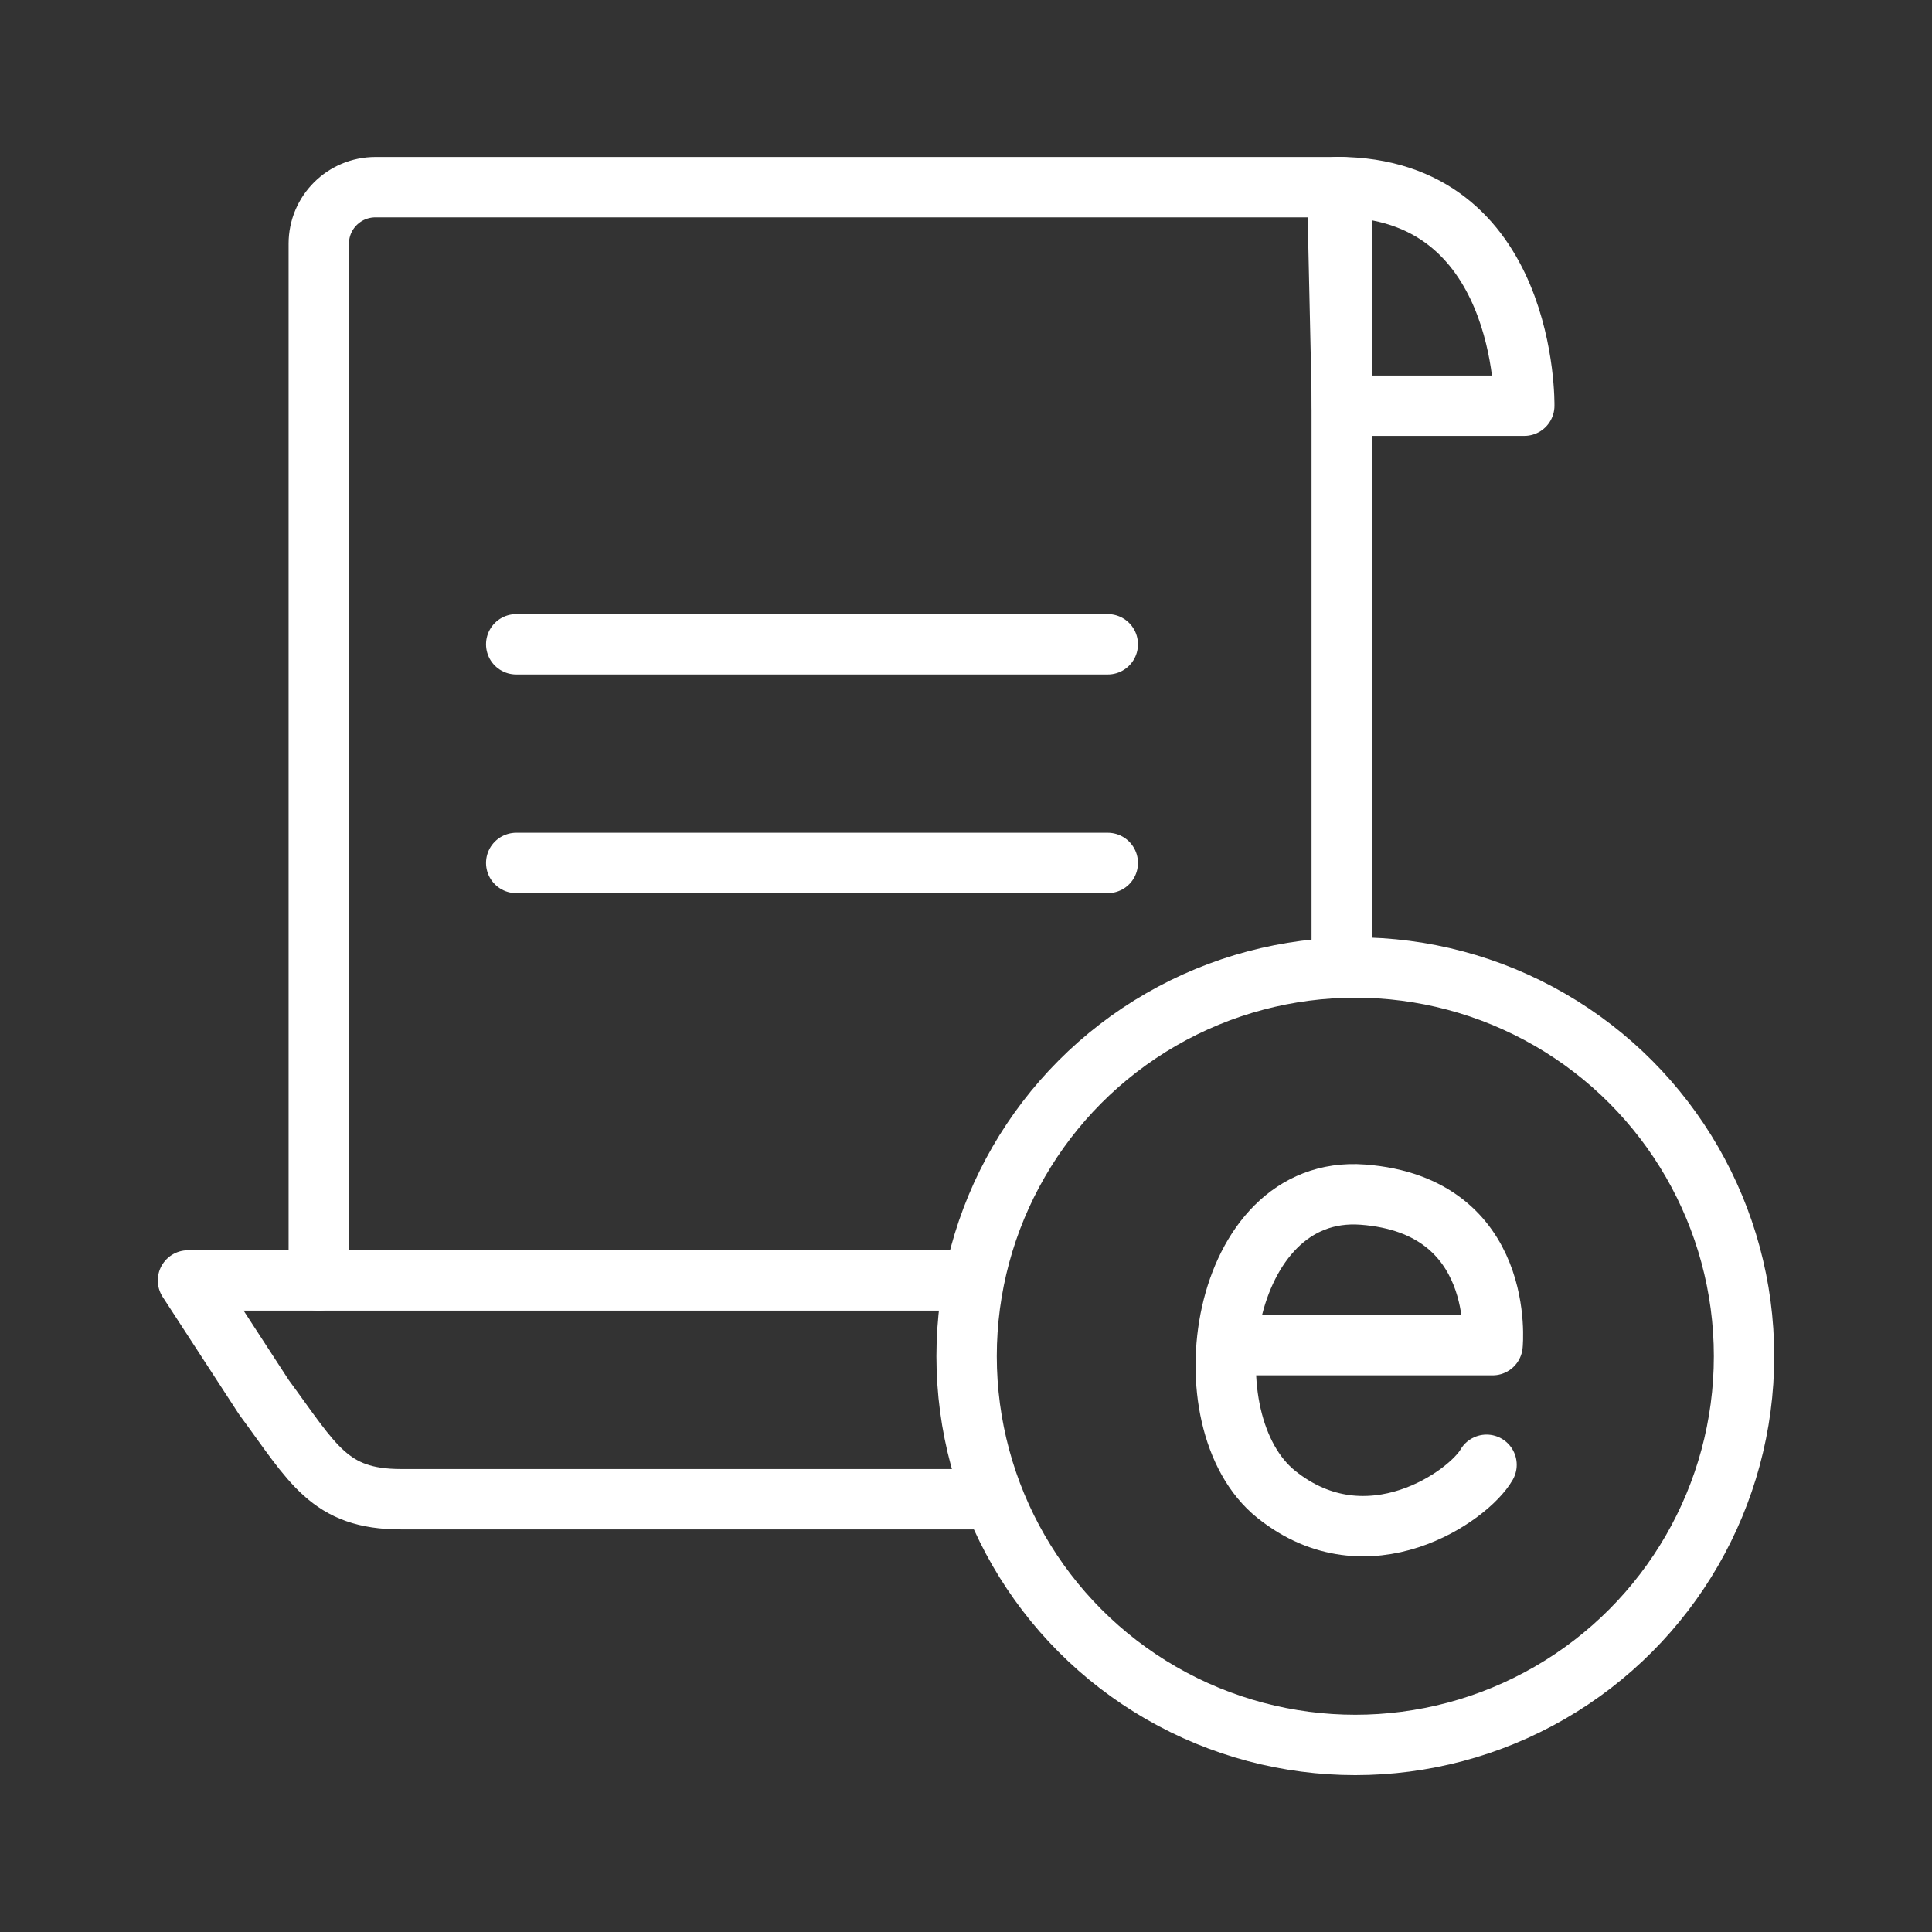 <?xml version="1.0" encoding="UTF-8"?><svg id="_圖層_1" xmlns="http://www.w3.org/2000/svg" viewBox="0 0 192 192"><rect x="0" y="0" width="192" height="192" fill="#333333" stroke="none"/><g><g><path d="M31.68,127.25V24.22c0-3.11,2.52-5.62,5.64-5.62h96.02V95.54" style="fill:none; stroke:#fff; stroke-linecap:round; stroke-linejoin:round; stroke-width:6px;"/><path d="M95.83,127.25H18.68l7.55,11.61c4.88,6.61,6.49,10.13,13.61,10.13h57.05" style="fill:none; stroke:#fff; stroke-linecap:round; stroke-linejoin:round; stroke-width:6px;"/><path d="M133.37,40.32h18.11s.37-21.73-18.59-21.73l.48,21.73Z" style="fill:none; stroke:#fff; stroke-linecap:round; stroke-linejoin:round; stroke-width:6px;"/></g><line x1="51.3" y1="64.03" x2="110.09" y2="64.03" style="fill:none; stroke:#fff; stroke-linecap:round; stroke-linejoin:round; stroke-width:6px;"/><line x1="51.3" y1="85.76" x2="110.09" y2="85.76" style="fill:none; stroke:#fff; stroke-linecap:round; stroke-linejoin:round; stroke-width:6px;"/></g><circle cx="134.69" cy="134.78" r="38.63" style="fill:none; stroke:#fff; stroke-linecap:round; stroke-linejoin:round; stroke-width:6px;"/><path d="M122.56,133.68h25.77s1.4-13.88-12.89-14.96c-14.29-1.07-17.66,22.55-8.59,29.8,9.07,7.25,19.13,.13,20.88-2.95" style="fill:none; stroke:#fff; stroke-linecap:round; stroke-linejoin:round; stroke-width:6px;"/></svg>